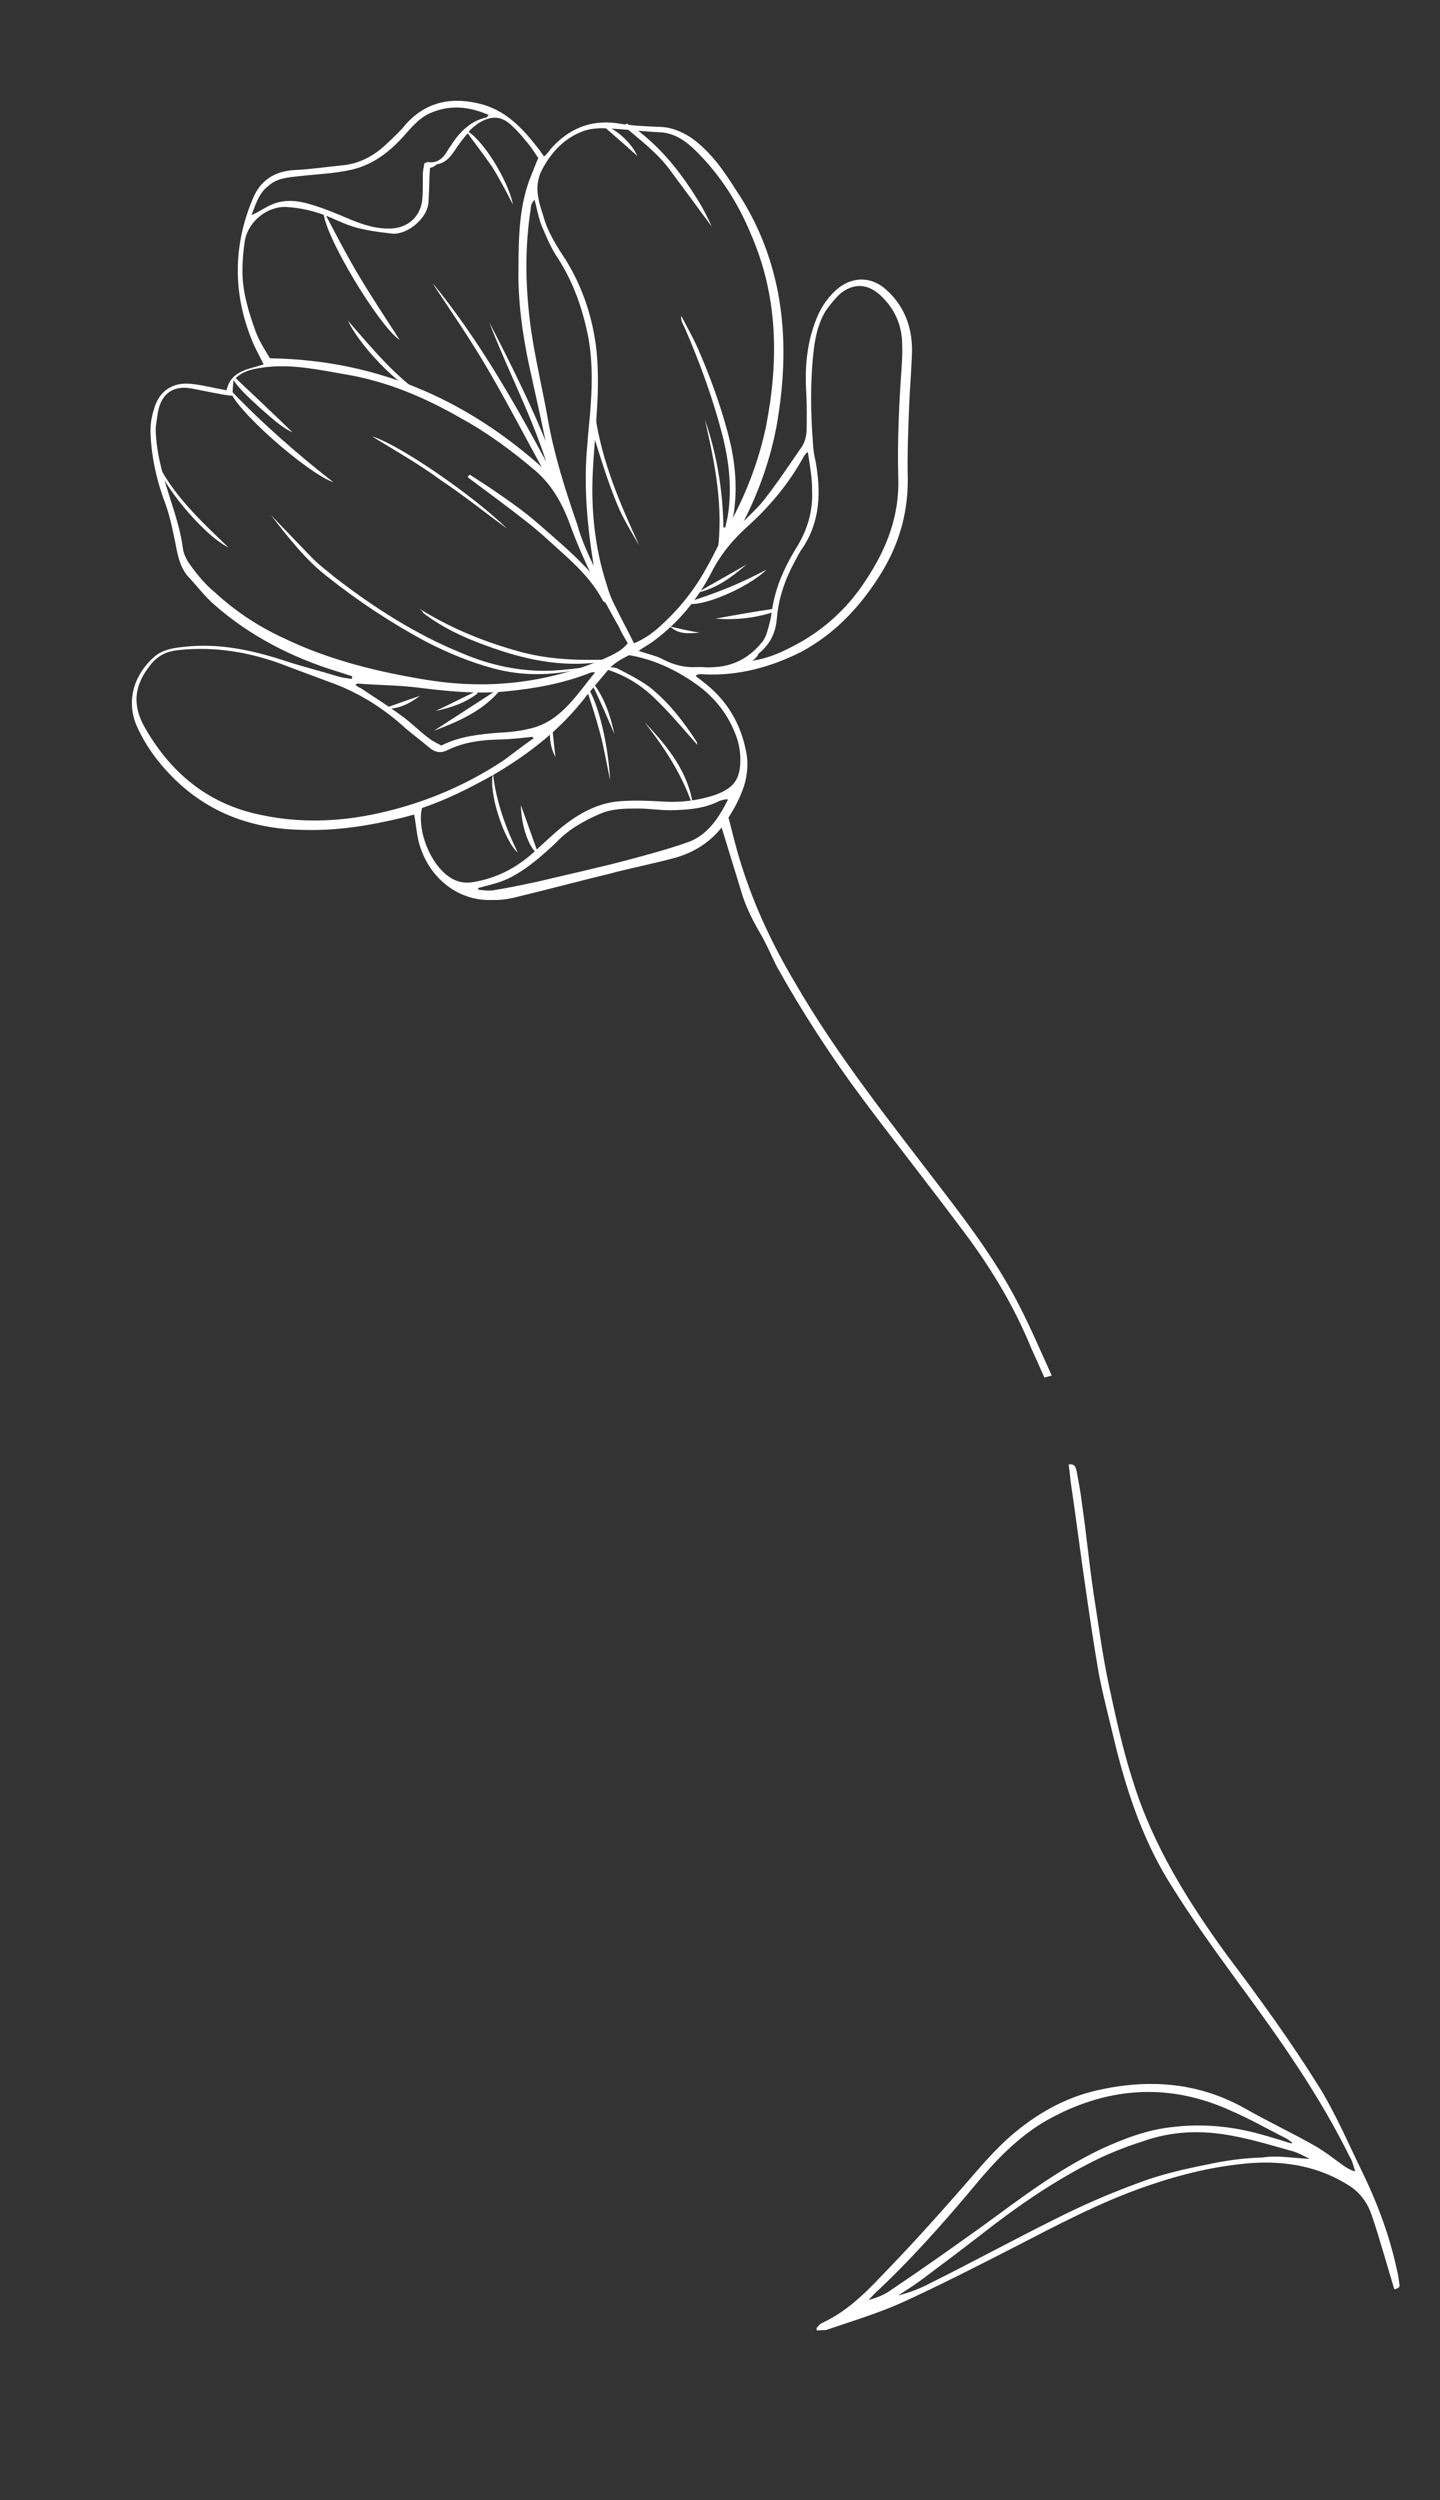 <?xml version="1.0" encoding="UTF-8"?> <svg xmlns="http://www.w3.org/2000/svg" width="314" height="545" viewBox="0 0 314 545" fill="none"><rect x="0" y="0" width="314" height="545" fill="#333333" stroke="none"/> <path d="M106.661 70.196C109.088 74.919 111.516 79.642 113.764 84.414C115.964 89.006 117.936 93.468 119.778 98.158C120.537 100.258 121.881 102.392 121.029 104.927C120.767 105.382 121.14 106.05 120.975 106.863C120.554 106.016 119.954 105.217 119.534 104.37C115.066 96.356 111.004 88.424 106.357 80.458C102.779 74.317 98.664 68.32 94.776 62.454C94.727 62.275 94.452 61.965 94.403 61.786C104.163 73.751 111.789 87.06 119.105 100.644C115.668 90.047 110.586 80.469 106.661 70.196Z" fill="white"></path> <path d="M153.709 91.498C156.227 98.694 157.637 106.765 157.745 114.995C157.924 114.947 158.103 114.899 158.152 115.078C158.268 114.086 158.612 113.225 158.728 112.233C159.572 106.819 159.066 101.385 157.796 95.965C155.704 87.502 152.716 79.28 149.192 71.203C148.82 70.535 148.399 69.688 148.564 68.875C149.777 71.237 151.218 73.729 152.253 76.139C154.791 81.985 156.971 87.928 158.662 94.195C160.112 99.566 160.797 104.951 160.181 110.496C159.996 112.659 159.357 114.56 158.765 116.641C158.552 117.274 157.933 117.826 157.444 118.15C157.1 119.011 156.756 119.872 156.412 120.733C157.887 110.539 155.815 100.726 153.709 91.498Z" fill="white"></path> <path d="M59.039 112.245C61.975 115.294 64.911 118.344 67.847 121.393C69.453 123.072 71.368 124.476 73.105 125.929C81.594 132.473 90.654 138.288 100.582 142.332C106.885 145.048 113.615 146.498 120.448 146.19C123.099 146.051 125.881 145.684 128.485 145.366C121.502 147.251 114.491 147.606 107.437 145.668C102.463 144.321 97.703 142.34 93.025 139.953C85.391 135.867 78.149 131.098 71.3 125.647C66.69 122.089 62.864 117.167 59.039 112.245Z" fill="white"></path> <path d="M102.377 103.43C104.699 104.916 106.793 106.272 109.164 107.937C111.989 109.864 114.862 111.97 117.377 114.172C120.899 117.256 124.372 120.16 127.583 123.519C129.416 125.33 130.809 127.643 132.202 129.956C132.477 130.266 132.395 130.673 132.685 131.747C132.003 131.355 131.775 131.224 131.548 131.093C129.541 127.217 126.606 124.167 123.539 121.345C120.748 118.833 117.909 116.142 114.987 113.857C110.832 110.56 106.773 107.622 102.439 104.374C102.212 104.243 102.164 104.064 101.936 103.933C102.246 103.657 102.425 103.609 102.377 103.43Z" fill="white"></path> <path d="M50.117 84.879C57.092 92.217 64.637 98.825 72.672 105.108C67.195 103.32 50.595 88.784 50.117 84.879Z" fill="white"></path> <path d="M70.536 45.946C73.287 51.158 75.714 55.881 78.499 60.508C81.285 65.135 84.201 69.534 87.165 74.112C82.749 71.271 70.311 50.809 70.536 45.946Z" fill="white"></path> <path d="M91.45 132.695C97.913 136.713 104.85 139.643 112.132 141.712C119.461 143.96 126.976 144.045 134.751 143.675C133.45 143.834 132.196 144.172 130.895 144.331C122.19 145.528 114.013 143.701 105.905 140.703C101.014 138.95 96.384 136.742 92.277 133.624C92.132 133.087 91.726 133.004 91.45 132.695Z" fill="white"></path> <path d="M136.671 26.945C137.808 27.598 138.945 28.252 139.951 29.133C145.112 33.311 148.986 38.412 152.42 44.016C153.44 45.662 154.33 47.535 155.219 49.407C152.221 45.414 149.45 41.552 146.451 37.559C143.632 33.518 139.801 30.71 136.052 27.496C136.362 27.221 136.492 26.993 136.671 26.945Z" fill="white"></path> <path d="M139.42 118.98C137.607 115.82 135.614 112.708 134.29 109.224C132.545 104.893 131.158 100.465 129.722 95.858C129.336 94.426 129.128 92.945 129.1 91.416C129.003 91.058 129.264 90.603 129.753 90.279C131.206 100.644 135.199 109.747 139.42 118.98Z" fill="white"></path> <path d="M132.128 145.343C132.941 145.508 133.885 145.445 134.518 145.659C136.971 146.918 139.424 148.176 141.567 149.711C145.722 153.008 148.948 157.131 151.912 161.71C151.96 161.889 152.009 162.068 152.105 162.426C149.073 159.018 146.219 155.563 143.104 152.562C139.941 149.381 136.255 147.111 131.867 145.798C132.046 145.75 132.177 145.522 132.128 145.343Z" fill="white"></path> <path d="M81.124 95.144C86.731 96.704 103.227 108.003 110.559 115.244C105.77 111.734 101.112 107.997 96.192 104.715C91.403 101.205 86.174 98.198 81.124 95.144Z" fill="white"></path> <path d="M93.296 86.864C88.825 85.958 78.929 76.335 75.84 69.87C81.401 76.244 86.557 82.536 93.296 86.864Z" fill="white"></path> <path d="M33.796 99.849C37.451 107.698 43.584 113.342 49.814 119.344C44.275 116.613 34.612 105.007 33.796 99.849Z" fill="white"></path> <path d="M167.138 124.177C163.208 128.119 152.363 132.775 149.504 131.434C152.678 130.385 155.674 129.384 158.442 128.253C161.389 127.074 164.109 125.763 167.138 124.177Z" fill="white"></path> <path d="M140.587 157.467C145.68 162.815 150.284 168.488 151.191 176.119C148.9 169.053 145.012 163.188 140.587 157.467Z" fill="white"></path> <path d="M133.038 170.069C132.299 166.618 131.739 163.12 130.773 159.539C129.855 156.137 128.806 152.963 127.612 149.251C129.949 151.502 132.558 161.17 133.038 170.069Z" fill="white"></path> <path d="M101.519 28.364C105.287 30.228 110.858 39.482 111.853 44.592C110.639 42.23 109.053 39.2 107.336 36.398C105.441 33.645 103.414 31.118 101.519 28.364Z" fill="white"></path> <path d="M108.659 150.909C104.825 155.209 99.826 157.326 94.6 159.313C99.178 156.349 103.757 153.384 108.335 150.42C108.562 150.551 108.611 150.73 108.659 150.909Z" fill="white"></path> <path d="M107.506 168.7C108.205 174.85 110.337 180.613 112.909 185.874C109.891 183.231 106.454 172.633 107.506 168.7Z" fill="white"></path> <path d="M51.376 82.427C55.497 86.309 59.618 90.191 63.788 94.252C61.156 93.041 59.047 90.921 56.807 89.028C54.747 87.087 52.507 85.195 50.935 82.93C51.066 82.702 51.245 82.654 51.376 82.427Z" fill="white"></path> <path d="M156.001 134.867C160.395 134.065 164.788 133.263 169.23 132.641C169.279 132.82 169.327 132.999 169.375 133.178C164.996 134.744 160.505 135.188 156.001 134.867Z" fill="white"></path> <path d="M113.571 175.515C114.944 179.178 116.041 182.531 117.414 186.195C115.416 185.197 113.656 180.102 113.571 175.515Z" fill="white"></path> <path d="M162.798 123.044C159.522 125.849 156.327 128.248 151.982 129.228C155.631 127.091 159.149 125.181 162.798 123.044Z" fill="white"></path> <path d="M133.976 160.019C132.424 156.404 130.872 152.789 129.141 149.223C129.32 149.174 129.499 149.126 129.499 149.126C131.898 152.32 133.092 156.032 133.976 160.019Z" fill="white"></path> <path d="M104.12 151.173C101.415 153.248 98.24 154.297 94.969 154.987C98.047 153.58 100.898 152.043 103.976 150.636C104.024 150.815 104.072 150.994 104.12 151.173Z" fill="white"></path> <path d="M138.962 34.01C136.399 31.628 133.932 29.605 131.644 27.533C133.531 27.408 137.783 31.063 138.962 34.01Z" fill="white"></path> <path d="M121.113 165.027C119.948 162.845 119.533 159.883 120.351 157.934C120.573 160.179 120.843 162.603 121.113 165.027Z" fill="white"></path> <path d="M84.562 154.146C86.662 153.388 88.941 152.58 91.579 151.677C89.183 153.476 87.131 154.414 84.658 154.505C84.789 154.277 84.562 154.146 84.562 154.146Z" fill="white"></path> <path d="M146.091 136.581C148.123 136.993 150.203 137.584 152.593 137.899C149.226 138.232 147.827 138.033 146.091 136.581Z" fill="white"></path> <path d="M304.04 499.062C302.363 493.56 300.913 488.189 299.057 482.735C298.201 480.277 296.63 478.012 294.308 476.526C287.797 472.328 280.529 471.024 272.981 471.524C265.075 472.121 257.506 473.972 249.952 476.587C239.761 480.106 230.363 485.139 220.916 489.994C212.984 494.055 205.052 498.117 196.845 501.868C191.536 504.261 185.676 506.035 180.222 507.891C179.685 508.036 178.872 507.871 178.156 508.065C178.108 507.886 178.059 507.706 178.011 507.527C178.321 507.252 178.582 506.797 179.071 506.473C184.38 504.08 188.489 500.09 192.371 495.968C197.933 490.242 203.267 484.384 208.553 478.347C212.827 473.544 216.826 468.431 221.879 464.378C226.932 460.326 232.454 457.299 238.768 455.786C250.145 453.1 261.09 453.796 271.5 459.631C276.502 462.507 281.766 464.928 286.768 467.804C289.041 469.111 291.005 470.694 293.148 472.229C293.83 472.621 294.561 473.192 295.552 473.308C295.083 472.282 294.973 471.16 294.325 470.182C287.546 456.453 278.86 444.198 269.768 431.861C264.874 425.115 259.98 418.368 255.575 411.297C249.598 401.961 246.03 391.591 243.31 380.8C242.088 375.559 240.687 370.367 239.644 365.078C238.586 359.025 237.659 352.744 236.781 346.642C235.598 338.701 234.643 330.892 233.461 322.951C233.35 321.828 233.191 320.527 233.031 319.225C234.333 319.066 234.526 319.782 234.72 320.498C235.169 322.874 235.666 325.429 235.936 327.853C236.863 334.134 237.48 340.691 238.407 346.972C239.478 353.79 240.371 360.656 241.801 367.377C243.327 374.457 244.853 381.536 247.096 388.422C251.45 402.422 259.193 414.739 267.733 426.456C274.605 435.55 281.347 444.872 287.421 454.566C291.13 460.48 293.813 466.863 296.806 472.97C300.219 479.924 302.917 487.072 304.54 494.51C304.878 495.763 305.037 497.064 305.196 498.366C304.935 498.821 304.577 498.917 304.04 499.062ZM281.629 467.27L281.76 467.042C281.305 466.781 281.03 466.471 280.575 466.21C276.579 464.215 272.486 461.862 268.36 460.094C254.567 453.828 241.048 454.979 228.049 462.329C221.907 465.908 216.965 471.083 212.478 476.52C205.657 484.699 198.43 492.797 190.604 500.095C190.163 500.598 189.853 500.874 189.413 501.377C191.203 500.894 192.945 500.231 194.543 499.032C201.207 494.544 207.823 489.878 214.26 485.259C222.604 479.165 230.72 472.941 240.085 468.493C245.214 466.148 250.262 464.21 255.875 463.655C262.204 462.908 268.513 463.51 274.527 465.153C277.014 465.826 279.321 466.548 281.629 467.27ZM285.605 470.614C284.062 469.878 282.698 469.094 281.479 468.847C277.318 467.665 272.93 466.352 268.687 465.576C262.005 464.306 255.531 464.517 249.051 466.842C244.982 468.132 240.829 469.829 237.132 471.787C228.711 476.173 221.118 481.487 213.669 487.339C209.855 490.29 205.862 493.288 201.869 496.286C199.962 497.762 197.828 499.106 195.873 500.402C198.2 499.774 200.479 498.966 202.662 497.801C211.978 493.174 221.018 488.237 230.334 483.61C236.084 480.714 241.93 478.176 247.872 475.996C252.74 474.106 257.981 472.883 263.27 471.84C267.257 470.956 271.341 470.43 275.343 470.311C278.662 469.799 281.914 470.458 285.605 470.614Z" fill="white"></path> <path d="M158.347 176.3C159.458 180.418 160.342 184.406 161.584 188.296C164.455 197.51 168.483 206.027 173.405 214.303C182.747 230.414 194.306 244.774 205.604 259.589C211.828 267.706 217.873 275.871 222.452 285.008C224.879 289.731 226.997 294.73 229.342 299.86C228.626 300.053 228.268 300.15 227.73 300.295C226.744 298.064 225.758 295.833 224.82 293.781C220.861 284.093 215.435 275.376 209.211 267.26C202.29 257.987 195.011 248.81 188.091 239.537C181.17 230.263 174.917 220.618 169.332 210.6C168.071 208.059 166.988 205.47 165.595 203.157C164.154 200.665 162.892 198.124 161.988 195.487C160.408 190.343 158.779 185.02 157.199 179.876C156.764 178.264 156.474 177.19 158.347 176.3Z" fill="white"></path> <path d="M161.732 114.111C163.364 112.326 165.401 110.624 166.805 108.708C169.661 105.056 172.111 101.322 174.74 97.539C175.442 96.581 175.82 95.135 175.888 93.964C175.928 91.264 175.967 88.564 175.828 85.912C175.453 80.251 175.89 74.754 178.084 69.36C179.115 66.777 180.781 64.407 182.997 62.656C186.192 60.257 190.063 60.365 193.081 63.008C197.105 66.532 198.947 71.221 198.868 76.621C198.76 80.492 198.425 84.232 198.268 87.924C198.058 93.551 197.8 98.999 197.948 104.53C197.96 112.402 195.794 119.325 191.597 125.836C187.269 132.575 181.886 138.253 174.67 142.122C168.074 145.438 161.091 147.323 153.708 147.011C153.122 146.976 152.716 146.894 152.179 147.039C152 147.087 152 147.087 151.69 147.363C152.193 147.804 152.648 148.065 153.151 148.505C158.443 152.456 161.6 157.75 162.754 164.162C163.204 166.538 162.937 169.107 162.215 171.415C161.149 174.584 159.45 177.539 157.344 180.413C154.618 183.837 150.969 185.975 147.03 187.038C142.196 188.342 137.444 189.241 132.61 190.545C126.116 192.106 119.492 193.894 112.998 195.454C111.207 195.937 109.368 196.241 107.433 196.188C99.836 196.509 93.848 191.402 91.654 184.695C90.895 182.595 90.804 180.122 90.306 177.567C89.59 177.76 88.874 177.954 87.979 178.195C80.769 179.949 73.414 181.166 65.851 180.902C52.531 180.655 41.728 175.503 33.656 164.811C32.133 162.725 30.74 160.412 29.706 158.002C27.395 152.287 29.54 146.714 33.746 143.081C35.474 141.655 37.671 141.254 39.916 141.032C47.547 140.125 54.683 141.657 61.834 143.953C65.637 145.232 69.749 146.235 73.731 147.465C74.771 147.761 75.763 147.877 76.755 147.994C76.706 147.815 76.837 147.587 76.789 147.408C75.749 147.113 74.887 146.769 73.847 146.473C63.803 143.421 54.447 138.647 46.626 131.73C44.614 129.968 42.815 127.572 40.933 125.583C39.231 123.545 38.782 121.169 38.284 118.614C37.738 115.88 37.144 112.967 36.192 110.151C34.302 105.283 33.08 100.042 32.849 94.918C32.724 93.031 32.957 91.047 33.597 89.146C34.648 85.212 37.76 83.22 41.727 83.686C44.297 83.953 46.783 84.626 49.401 85.073C50.356 80.781 54.13 80.531 57.483 79.434C56.594 77.561 55.525 75.736 54.863 73.994C50.759 63.769 50.835 53.376 55.189 43.172C56.826 39.273 59.938 37.281 64.297 37.065C67.713 36.911 71.033 36.4 74.4 36.067C78.354 35.768 81.693 33.907 84.433 31.247C85.802 29.916 87.351 28.538 88.494 27.077C93.078 21.998 98.773 21.038 105.193 22.762C110.394 24.24 113.881 27.909 117.107 32.033C117.659 32.652 118.031 33.32 118.631 34.119C119.25 33.567 119.691 33.064 119.952 32.609C123.917 28.082 128.737 26.013 134.736 26.891C137.76 27.419 140.866 27.541 143.973 27.663C146.493 27.752 148.671 28.701 150.765 30.056C155.051 33.126 157.919 37.346 160.607 41.614C165.095 48.279 168.068 55.736 169.609 63.58C171.502 73.442 171.053 83.167 169.303 93.052C167.95 100.14 165.558 106.932 162.304 113.381C162.042 113.835 161.96 114.242 161.829 114.469C161.505 113.98 161.684 113.932 161.732 114.111ZM50.683 86.263C49.512 86.195 48.699 86.03 47.886 85.865C45.675 85.502 43.416 84.959 41.205 84.595C37.823 84.163 35.558 85.735 34.671 88.856C34.293 90.302 34.142 91.88 33.944 93.278C33.966 96.921 34.706 100.372 35.624 103.773C37.025 108.966 39.191 114.144 39.876 119.529C40.035 120.831 40.828 122.346 41.703 123.454C43.227 125.54 44.929 127.578 46.893 129.161C51.241 133.174 56.161 136.456 61.652 139.008C71.821 143.947 82.712 146.578 93.946 148.348C106.758 150.269 119.058 148.87 130.977 143.925C133.029 142.987 135.308 142.18 136.891 140.216C136.195 139.059 135.499 137.903 134.981 136.698C130.982 129.709 127.293 122.445 124.451 114.76C122.837 110.202 120.506 105.837 116.757 102.622C111.775 98.397 106.483 94.446 100.62 91.227C92.662 86.651 84.409 83.116 75.158 81.579C69.517 80.604 64.006 79.402 58.214 80.005C55.432 80.372 52.828 80.69 50.936 82.93C50.737 84.328 50.751 85.092 50.683 86.263ZM138.241 140.236C140.83 139.153 142.737 137.678 144.417 136.072C148.265 132.536 151.561 128.381 154.128 123.655C155.827 120.699 157.251 117.434 158.95 114.478C162.693 107.705 165.395 100.637 167.009 93.094C169.845 78.691 169.671 64.523 163.706 50.959C160.926 44.218 156.941 37.994 151.717 32.873C149.608 30.753 147.011 28.956 143.904 28.834C140.213 28.678 136.424 28.164 132.732 28.008C131.155 27.857 129.268 27.982 127.836 28.369C123.408 29.756 120.407 32.871 118.233 36.915C116.32 40.505 117.417 43.858 118.515 47.212C119.433 50.614 121.425 53.725 123.369 56.658C127.126 62.752 129.321 69.459 130.083 76.552C130.526 81.043 130.432 85.678 130.111 90.183C129.853 95.631 129.188 100.996 129.157 106.575C129.154 113.683 130.095 120.728 132.29 127.435C132.725 129.047 133.339 130.61 134.131 132.125C135.442 134.845 136.931 137.516 138.241 140.236ZM93.755 36.606C93.721 37.192 93.686 37.777 93.652 38.362C93.598 40.298 93.544 42.233 93.442 43.99C93.286 47.681 88.674 51.231 85.519 50.93C82.543 50.581 79.568 50.231 76.626 49.296C74.091 48.444 71.817 47.137 69.103 46.332C66.796 45.611 64.585 45.247 62.243 45.111C58.193 45.051 54.248 48.228 53.424 52.293C53.06 54.504 52.876 56.666 52.87 58.781C52.776 63.416 54.212 68.023 55.73 72.224C56.489 74.324 57.785 76.279 58.853 78.104C83.153 78.461 103.345 87.802 120.608 104.08C118.971 95.878 117.203 87.904 115.435 79.929C113.909 72.85 112.919 65.625 113.053 58.29C113.104 51.361 113.203 44.611 115.871 38.129C116.346 37.04 116.772 35.773 117.377 34.457C116.729 33.479 116.081 32.502 115.482 31.703C114.331 30.285 113.179 28.867 111.898 27.676C109.513 25.246 107.35 25.061 104.369 26.826C103.571 27.426 102.593 28.074 102.07 28.984C100.879 30.265 99.916 31.678 98.953 33.09C97.989 34.503 96.929 35.557 95.269 35.813C94.65 36.365 94.292 36.461 93.755 36.606ZM116.359 160.932C116.31 160.753 116.131 160.801 116.083 160.622C113.659 160.892 111.234 161.162 108.941 161.205C105.118 161.276 101.213 161.754 97.647 163.485C96.132 164.278 94.913 164.031 93.679 163.019C91.943 161.567 90.255 160.293 88.518 158.841C83.667 154.388 78.113 150.893 71.954 148.713C68.965 147.599 65.975 146.485 62.985 145.371C55.235 142.276 47.155 140.807 38.76 141.728C36.335 141.999 34.462 142.888 32.88 144.852C29.273 149.283 28.725 153.657 31.607 158.641C37.419 168.79 45.778 175.562 57.515 177.773C65.237 179.339 73.061 179.148 80.726 177.656C91.125 175.618 100.992 171.61 109.791 165.778C111.877 164.255 114.094 162.504 116.359 160.932ZM92.034 176.14C90.983 180.074 93.095 187.187 97.298 190.663C99.262 192.246 101.115 192.706 103.67 192.209C108.422 191.311 112.477 189.256 116.195 185.947C118.363 184.018 120.483 181.909 122.7 180.158C126.335 177.256 130.521 174.974 135.238 174.661C138.248 174.425 141.355 174.547 144.282 174.718C148.201 175.005 151.927 174.575 155.817 173.333C160.018 171.815 161.422 169.9 161.433 165.671C161.453 164.321 161.245 162.84 160.907 161.587C159.423 156.801 156.604 152.76 152.497 149.642C147.936 146.263 142.851 143.794 137.21 142.819C135.337 143.709 133.512 144.777 132.239 146.466C130.787 148.202 129.335 149.939 127.883 151.675C122.349 158.931 115.52 164.232 107.733 168.83C102.39 171.809 97.488 174.284 92.034 176.14ZM164.044 144.029C167.184 143.566 169.774 142.483 172.135 141.269C179.089 137.856 184.665 132.893 188.863 126.382C193.37 119.595 196.203 112.3 195.868 103.938C195.677 96.114 196.023 88.145 196.597 80.307C196.699 78.551 196.802 76.794 196.725 75.086C196.688 70.678 194.957 67.112 191.89 64.29C189.099 61.777 185.993 61.655 183.026 64.185C181.966 65.239 180.954 66.473 180.122 67.658C178.505 70.207 177.797 73.279 177.447 76.255C176.632 83.198 176.76 90.079 177.295 97.041C177.406 98.164 177.517 99.287 177.806 100.361C179.057 107.131 178.91 113.701 174.925 119.579C174.223 120.537 173.749 121.625 173.226 122.534C171.183 126.351 169.773 130.381 169.404 134.707C169.151 138.041 167.892 140.493 165.366 142.52C165.152 143.154 164.843 143.429 164.044 144.029ZM176.152 98.502C175.533 99.054 175.402 99.281 175.271 99.508C172.182 105.144 168.135 110.078 163.358 114.441C159.951 117.473 157.177 120.719 155.051 124.942C152.011 130.757 147.964 135.691 142.683 139.613C141.575 140.489 140.549 140.958 139.262 141.881C141.39 142.651 143.195 142.933 144.787 143.848C147.012 144.976 149.271 145.519 151.744 145.428C152.866 145.317 154.086 145.564 155.208 145.453C159.795 145.368 163.493 143.409 166.349 139.757C167.181 138.572 167.511 136.947 167.889 135.5C168.267 134.053 168.369 132.297 168.747 130.85C169.702 126.559 171.566 122.79 173.837 119.104C176.107 115.418 177.29 111.257 177.073 106.898C177.113 104.198 176.616 101.643 176.152 98.502ZM129.47 123.394C128.046 114.558 127.207 105.757 128.077 96.878C128.247 93.951 128.645 91.155 128.815 88.227C129.17 83.137 129.167 78.144 128.221 73.213C127.033 67.387 125.128 61.754 121.792 56.508C120.22 54.243 119.137 51.654 118.054 49.065C117.392 47.323 117.039 45.305 116.556 43.514C115.985 44.245 115.724 44.7 115.738 45.464C114.331 54.487 114.585 63.255 115.83 72.139C116.805 78.599 118.269 84.735 119.423 91.146C120.784 99.039 123.268 106.82 125.883 114.374C126.753 117.597 128.112 120.495 129.47 123.394ZM54.853 46.913C56.726 46.023 58.014 45.099 59.398 44.534C61.987 43.451 64.735 43.67 67.449 44.474C70.57 45.36 73.608 46.653 76.646 47.946C79.23 48.978 81.765 49.831 84.644 49.822C88.514 49.93 91.53 47.579 92.044 43.791C92.277 41.807 92.152 39.92 92.206 37.985C92.192 37.22 92.487 36.18 92.521 35.594C93.058 35.45 93.189 35.222 93.416 35.353C95.4 35.586 96.639 34.483 97.554 32.892C97.946 32.209 98.387 31.706 98.779 31.024C100.575 28.427 102.874 26.27 106.145 25.579C106.145 25.579 106.276 25.351 106.586 25.076C102.232 23.177 98.085 22.76 93.624 24.732C90.904 26.043 89.238 28.413 87.297 30.473C84.296 33.588 80.923 36.035 76.578 37.016C72.59 37.9 68.768 37.971 64.863 38.449C62.618 38.67 60.193 38.941 58.514 40.546C56.738 41.794 55.837 44.15 54.853 46.913ZM104.236 193.593C104.284 193.772 104.332 193.951 104.332 193.951C105.324 194.067 106.316 194.184 107.26 194.121C110.579 193.61 114.029 192.871 117.3 192.18C124.152 190.523 130.874 189.093 137.677 187.257C141.974 186.097 146.272 184.937 150.472 183.42C154.445 181.771 156.764 178.264 158.759 174.268C158.174 174.234 157.994 174.282 157.815 174.331C157.457 174.427 157.278 174.476 156.92 174.572C153.891 176.158 150.523 176.491 147.286 176.596C144.634 176.735 142.017 176.289 139.317 176.25C136.438 176.258 133.738 176.219 130.97 177.35C127.355 178.902 124.016 180.763 121.324 183.603C119.955 184.933 118.406 186.311 116.988 187.462C114.151 189.764 111.218 191.708 107.817 192.626C106.384 193.013 105.31 193.303 104.236 193.593ZM129.767 146.557C129.181 146.523 129.002 146.571 128.823 146.619C122.75 149.027 116.517 150.132 109.961 150.749C103.583 151.318 97.453 150.667 91.096 149.886C86.722 149.338 82.314 149.375 77.988 149.005C77.809 149.054 77.809 149.054 77.499 149.329C77.954 149.591 78.23 149.901 78.636 149.983C81.689 152.041 84.693 153.919 87.566 156.025C89.709 157.56 91.59 159.549 93.733 161.083C94.464 161.655 95.325 161.998 96.234 162.521C100.29 160.466 104.601 160.071 108.733 159.724C111.206 159.633 113.809 159.315 116.137 158.687C122.403 156.996 125.72 151.491 129.767 146.557Z" fill="white"></path> </svg> 